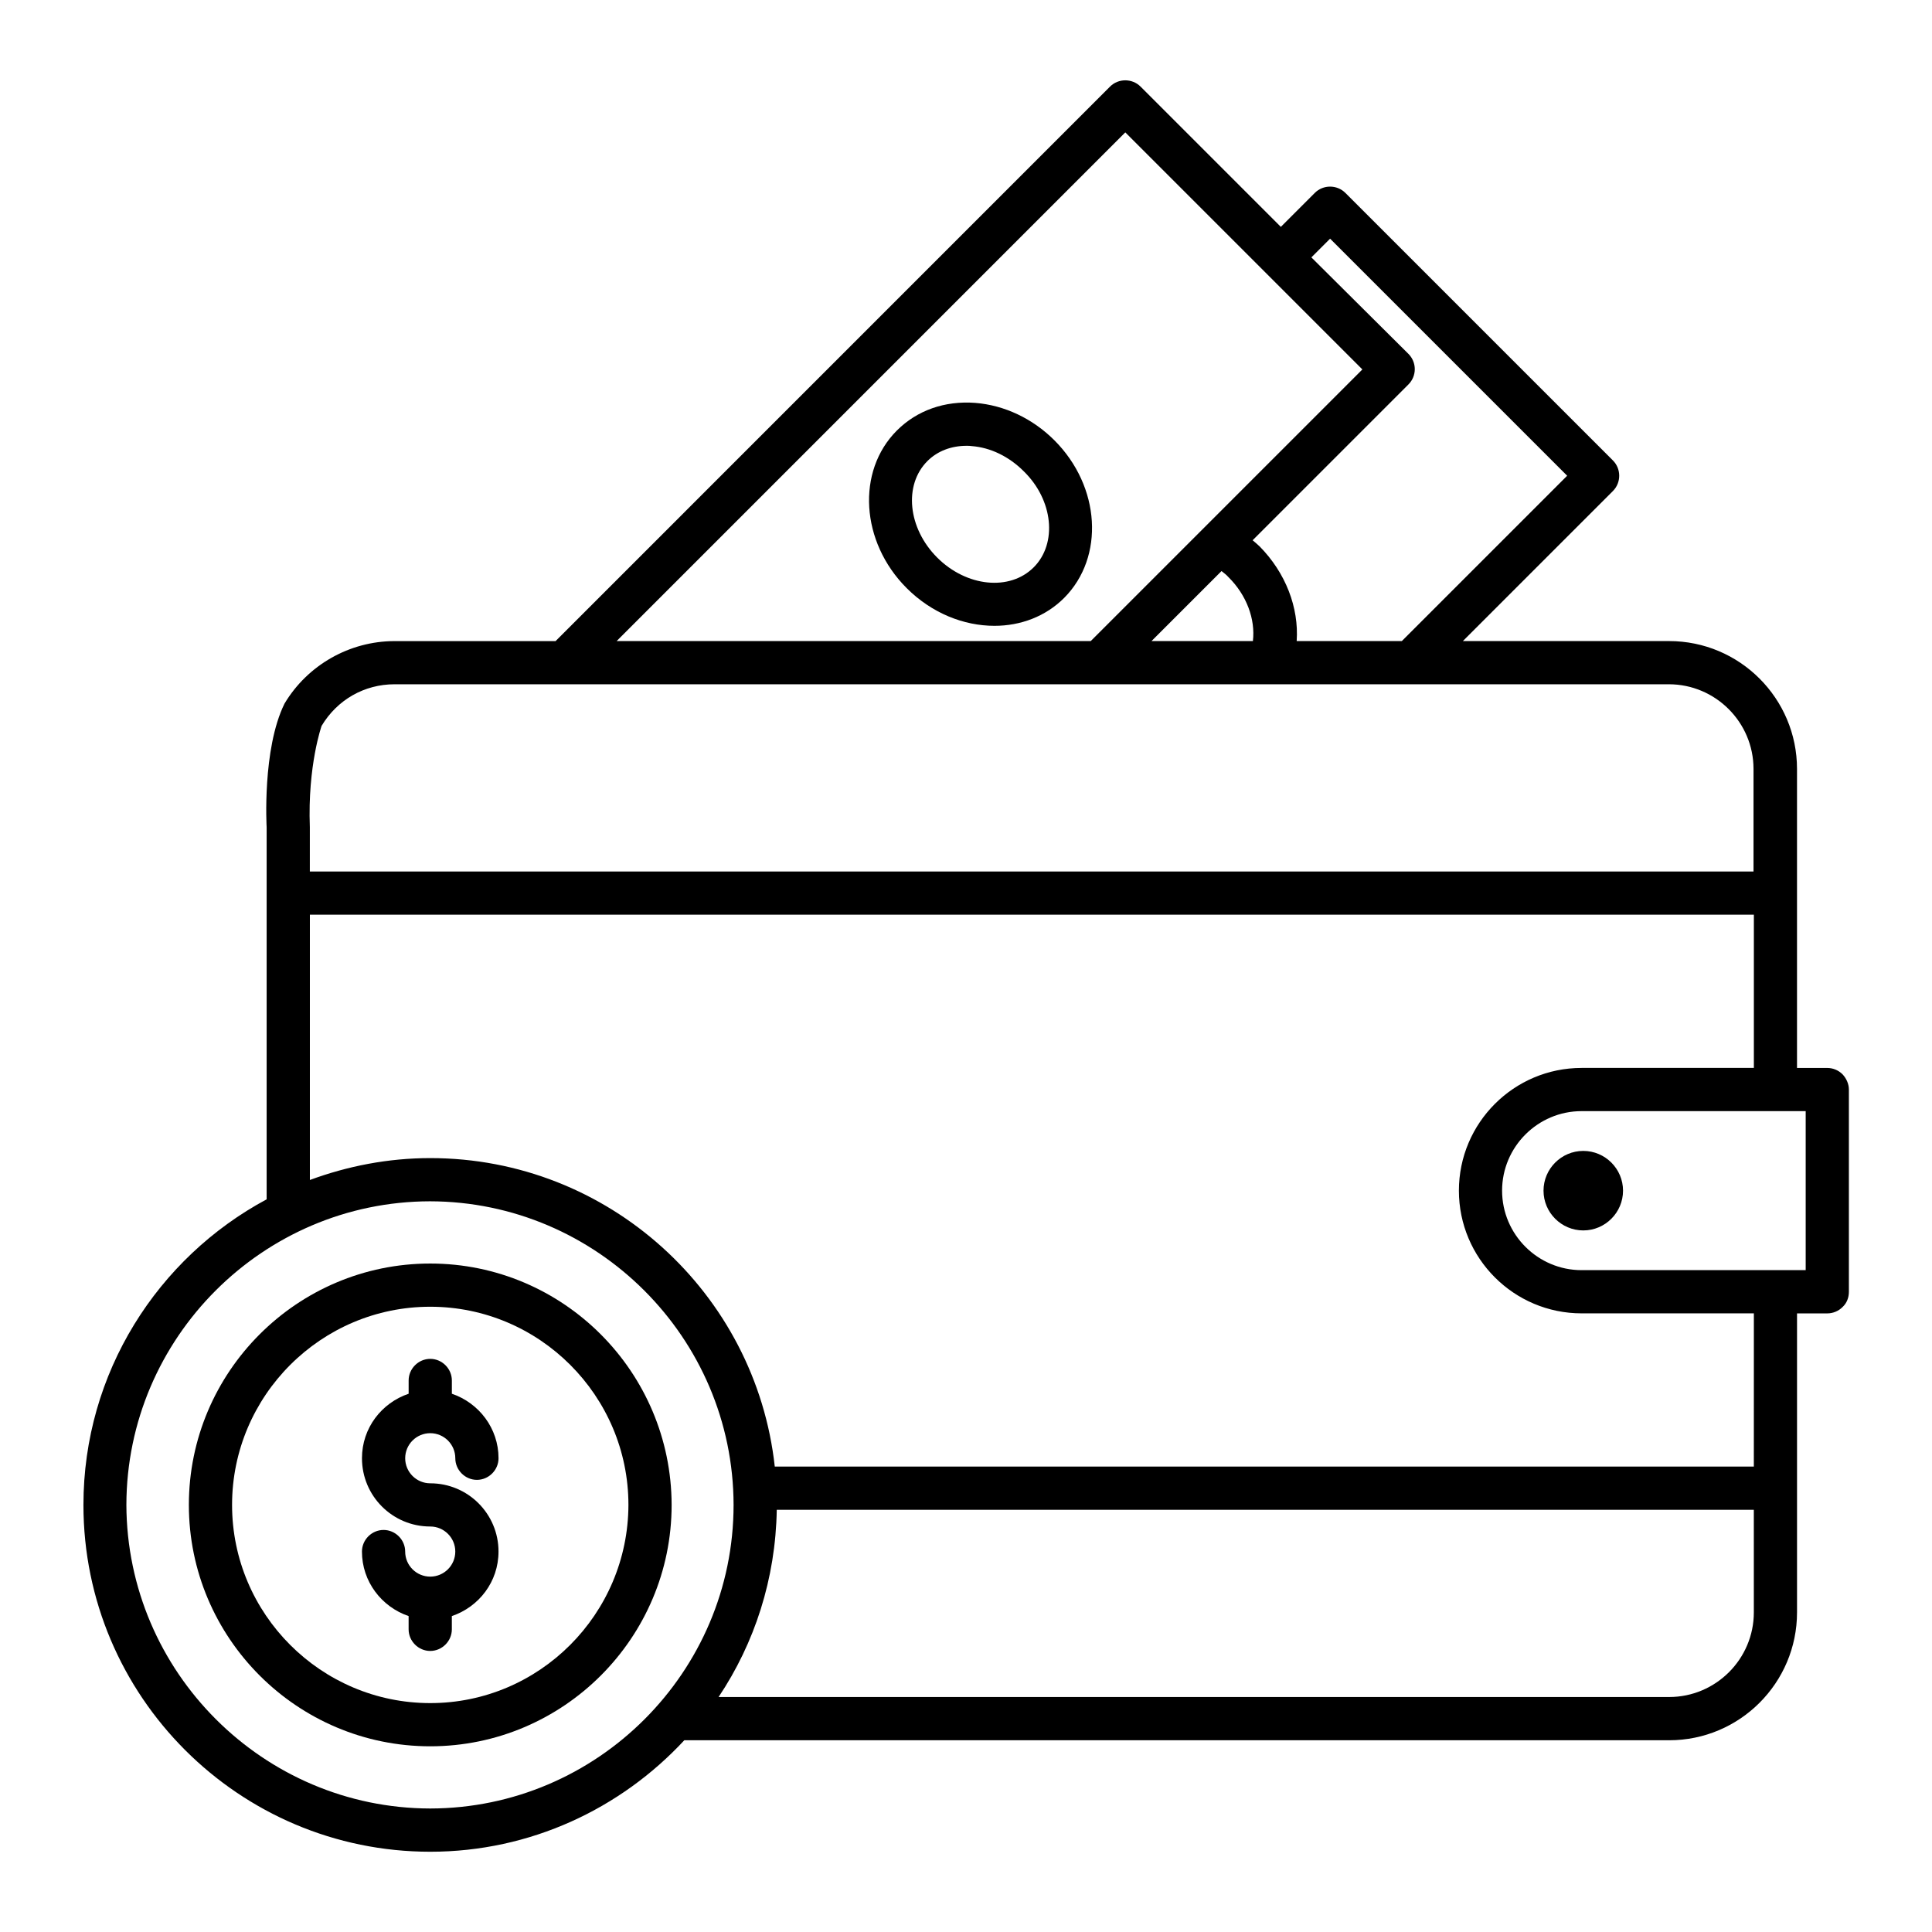 <?xml version="1.0" encoding="UTF-8"?>
<!-- The Best Svg Icon site in the world: iconSvg.co, Visit us! https://iconsvg.co -->
<svg fill="#000000" width="800px" height="800px" version="1.1" viewBox="144 144 512 512" xmlns="http://www.w3.org/2000/svg">
 <g>
  <path d="m258.02 478.85c-35.266 0-63.969 28.703-63.969 63.969 0 35.266 28.703 63.969 63.969 63.969s63.969-28.703 63.969-63.969c-0.078-35.266-28.703-63.969-63.969-63.969zm0 116.49c-28.93 0-52.52-23.586-52.52-52.52 0-28.93 23.586-52.52 52.52-52.52 28.93 0 52.52 23.586 52.52 52.52-0.078 28.93-23.59 52.52-52.52 52.52z"/>
  <path d="m258.02 523.81c3.664 0 6.641 2.977 6.641 6.641 0 3.129 2.594 5.727 5.727 5.727 3.129 0 5.727-2.594 5.727-5.727 0-7.938-5.191-14.656-12.367-17.098v-3.512c0-3.129-2.594-5.727-5.727-5.727-3.129 0-5.727 2.594-5.727 5.727v3.512c-7.176 2.441-12.367 9.082-12.367 17.098 0 10 8.09 18.09 18.09 18.09 3.664 0 6.641 2.977 6.641 6.641 0 3.664-2.977 6.641-6.641 6.641-3.664 0-6.641-2.977-6.641-6.641 0-3.129-2.594-5.727-5.727-5.727-3.129 0-5.727 2.594-5.727 5.727 0 7.938 5.191 14.656 12.367 17.098v3.512c0 3.129 2.594 5.727 5.727 5.727 3.129 0 5.727-2.594 5.727-5.727v-3.512c7.176-2.441 12.367-9.082 12.367-17.098 0-10-8.09-18.09-18.09-18.09-3.664 0-6.641-2.977-6.641-6.641s2.977-6.641 6.641-6.641z"/>
  <path d="m632.29 428.7c-1.07-1.07-2.519-1.68-4.047-1.68h-8.016v-79.234c0-18.703-15.191-33.895-33.895-33.895h-54.656l39.77-39.77c2.215-2.215 2.215-5.879 0-8.09l-70.914-70.914c-2.215-2.215-5.879-2.215-8.09 0l-9.008 9.008-37.176-37.176c-2.215-2.215-5.879-2.215-8.09 0l-146.94 146.95h-42.672c-11.91 0-23.055 6.336-29.16 16.566-5.953 12.062-4.734 32.746-4.734 32.746v98.621c-28.855 15.496-48.551 45.953-48.551 80.992 0 50.688 41.223 91.906 91.906 91.906 26.566 0 50.535-11.449 67.328-29.543h260.99c18.703 0 33.895-15.191 33.895-33.895v-79.23h8.016c1.527 0 2.977-0.609 4.047-1.68 1.145-1.07 1.68-2.519 1.68-4.047v-53.586c0-1.527-0.688-2.977-1.68-4.047zm-135.8-221.45 62.824 62.824-43.816 43.816h-27.863c0.609-8.855-2.902-18.09-9.848-25.113-0.535-0.535-1.223-1.07-1.832-1.602l41.297-41.297c1.07-1.07 1.68-2.519 1.68-4.047 0-1.527-0.609-2.977-1.68-4.047l-25.723-25.574zm-20.457 106.64h-26.871l18.551-18.551c0.688 0.535 1.297 0.992 1.832 1.602 4.809 4.734 7.176 11.145 6.488 16.949zm-33.816-134.81 62.824 62.824-71.984 71.984h-125.64zm-212.97 157.25c4.121-6.871 11.297-10.992 19.312-10.992h337.7c12.367 0 22.441 10.078 22.441 22.441v27.176h-382.59v-11.754c-0.613-16.336 3.129-26.871 3.129-26.871zm28.777 286.94c-44.273-0.074-80.379-36.184-80.531-80.457 0.078-44.273 36.184-80.379 80.457-80.457 44.273 0.078 80.379 36.184 80.457 80.457-0.004 44.273-36.109 80.383-80.383 80.457zm350.76-51.984c0 12.367-10.078 22.441-22.441 22.441h-251.91c9.543-14.273 15.113-31.297 15.418-49.617h258.93zm0-38.625h-259.46c-5.039-45.953-44.047-81.754-91.297-81.754-11.223 0-21.984 2.137-31.906 5.801v-70.305h382.67v40.609h-45.648c-17.938 0-32.52 14.578-32.52 32.52 0 17.938 14.578 32.52 32.52 32.52h45.648zm13.742-52.059h-59.387c-11.602 0-21.07-9.465-21.07-21.07 0-11.602 9.465-21.07 21.07-21.07h59.387z"/>
  <path d="m553.05 459.54c0 5.801 4.734 10.535 10.535 10.535 5.801 0 10.535-4.734 10.535-10.535 0-5.801-4.734-10.535-10.535-10.535-5.805 0-10.535 4.734-10.535 10.535z"/>
  <path d="m423.43 260.69c-5.801-5.801-13.281-9.312-20.992-9.922-8.09-0.609-15.418 1.984-20.762 7.328-10.762 10.762-9.617 29.543 2.594 41.754 6.641 6.641 15.113 10 23.281 10 6.871 0 13.512-2.441 18.473-7.406 10.766-10.84 9.621-29.539-2.594-41.754zm-5.496 33.664c-6.336 6.336-17.785 5.191-25.57-2.594-7.785-7.785-8.93-19.238-2.594-25.57 2.672-2.672 6.336-4.047 10.383-4.047 0.457 0 0.918 0 1.375 0.078 4.961 0.383 9.848 2.75 13.742 6.641 7.856 7.629 9 19.156 2.664 25.492z"/>
 </g>
</svg>